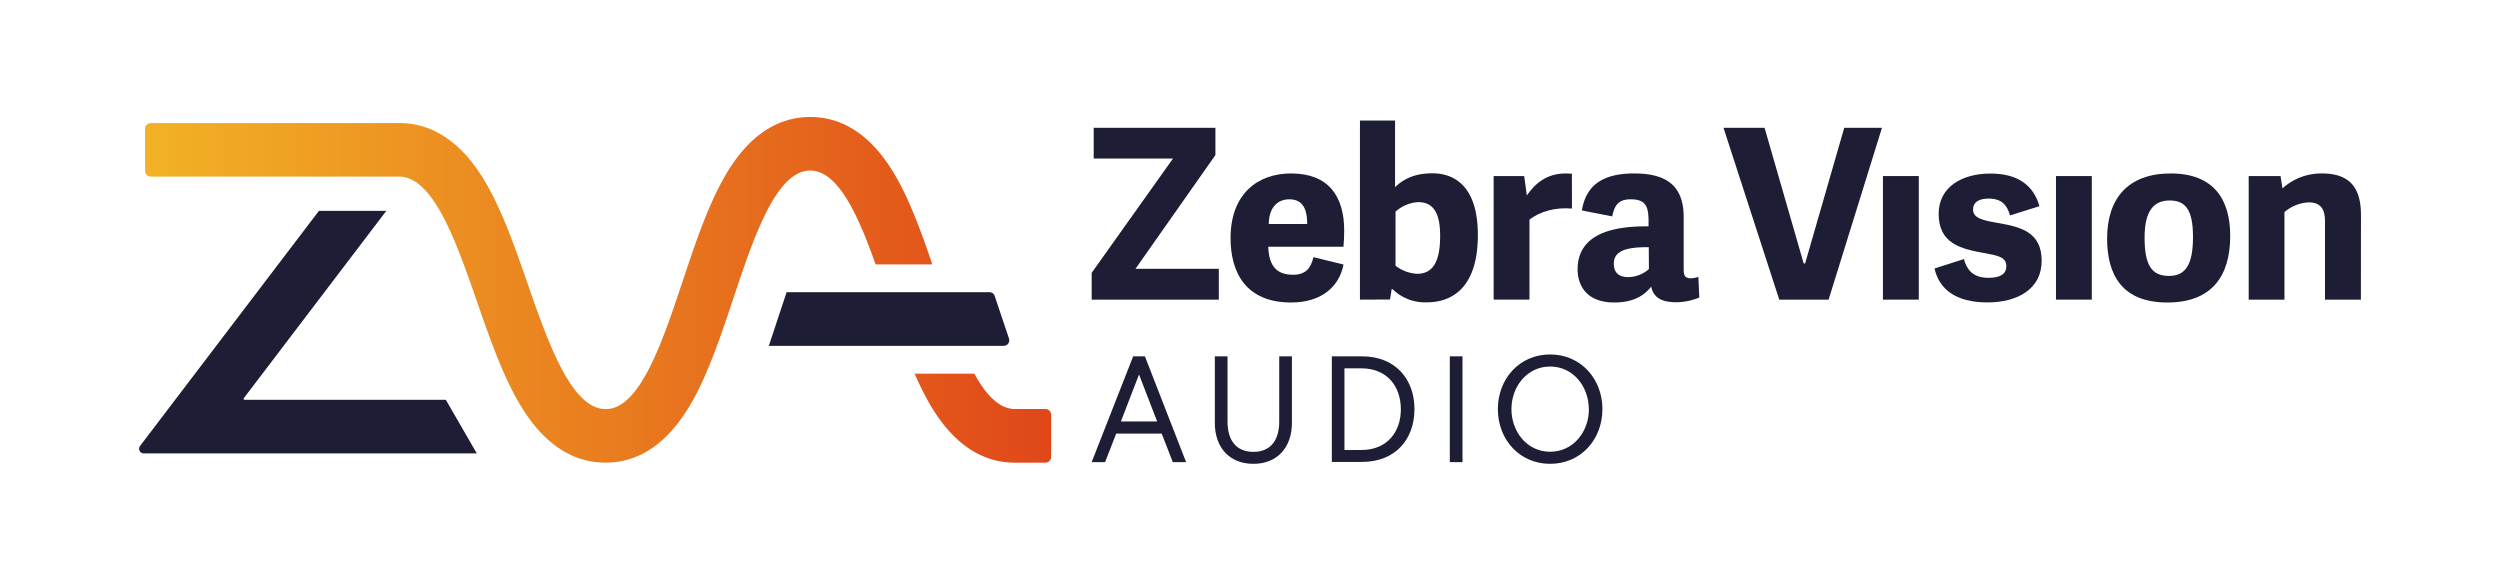 <svg id="Layer_1" data-name="Layer 1" xmlns="http://www.w3.org/2000/svg" xmlns:xlink="http://www.w3.org/1999/xlink" viewBox="0 0 900 209.14"><defs><style>.cls-1{fill:#1d1d35;}.cls-2{fill:url(#linear-gradient);}</style><linearGradient id="linear-gradient" x1="52.23" y1="104.33" x2="378.44" y2="104.33" gradientUnits="userSpaceOnUse"><stop offset="0" stop-color="#f2b225"/><stop offset="0.67" stop-color="#e66c1d"/><stop offset="1" stop-color="#e04719"/></linearGradient></defs><path class="cls-1" d="M407.93,128.29h4.24L427,166.37h-4.79l-4-10.28H401.83l-4,10.28H393Zm-4.41,23.44h13.05l-6.52-16.91Zm57-23.44h4.57v24c0,8.65-5.17,14.69-13.87,14.69s-13.88-6-13.88-14.69v-24h4.57v23.55c0,6.15,2.72,10.83,9.31,10.83s9.3-4.68,9.3-10.83Zm48.68,19c0,11-7,19-18.82,19H479.46V128.29h10.93C502.19,128.29,509.21,136.34,509.21,147.33Zm-4.9,0c0-8.11-4.89-14.69-14.19-14.69H484V162h6.09C499.42,162,504.31,155.43,504.31,147.33Zm17.63-19h4.57v38.08h-4.57Zm54.94,19c0,11-7.84,19.69-18.82,19.69s-18.82-8.7-18.82-19.69,7.83-19.69,18.82-19.69S576.88,136.34,576.88,147.33Zm-4.9,0c0-8.11-5.6-15.34-13.92-15.34s-13.93,7.23-13.93,15.34,5.6,15.34,13.93,15.34S572,155.43,572,147.33Z"/><path class="cls-2" d="M315.21,95.18h20.42c-3.85-11.4-8-22.73-13.22-31.82-8.15-14.09-18.49-21.24-30.72-21.24S269.11,49.27,261,63.36c-6.19,10.71-10.8,24.54-15.26,37.92-7.18,21.54-15.32,46-27.67,46s-20.74-23.91-28.07-45c-4.55-13.12-9.26-26.68-15.53-37.18-8.24-13.8-18.59-20.8-30.77-20.8H54.3a2.08,2.08,0,0,0-2.07,2.08V61.5a2.07,2.07,0,0,0,2.07,2.07h89.36c12.44,0,20.74,23.91,28.06,45,4.56,13.12,9.27,26.68,15.54,37.18,8.24,13.8,18.59,20.8,30.77,20.8s22.57-7.15,30.73-21.25c6.19-10.7,10.8-24.54,15.26-37.91,7.18-21.55,15.32-46,27.67-46C301.73,61.43,309,77.57,315.21,95.18Zm61.15,52.06h-11c-5.65,0-10.42-5.12-14.62-12.73H329.28a104.22,104.22,0,0,0,5.34,10.79c8.15,14.1,18.48,21.25,30.72,21.25h11a2.08,2.08,0,0,0,2.08-2.08V149.31A2.08,2.08,0,0,0,376.36,147.24Z"/><path class="cls-1" d="M408.77,96.77h30v11.1H393V98.22l29.29-41.16H393.73V46h43.82v9.82Z"/><path class="cls-1" d="M443,85.75c0-16,9.82-23.31,21.78-23.31,13.49,0,19.13,8.2,19.13,20.58,0,1.45-.09,4.27-.26,5.81H456.57c.26,7.34,3.33,10.08,9,10.08,4.61,0,6.4-2.57,7.26-6.33l10.84,2.65c-1.62,8.29-8.28,13.67-18.87,13.67C448.29,108.9,443,97.79,443,85.75Zm27.59-5.12c0-6.41-2.31-8.88-6.49-8.88-3.68,0-7.26,2.39-7.35,8.88Z"/><path class="cls-1" d="M489.58,107.87V43.39h12.64v24c3.59-3.5,7.95-5,13.41-5,9,0,16.4,5.81,16.4,22.2,0,17.43-7.86,24.26-18.53,24.26a16.74,16.74,0,0,1-12.22-4.79H501l-.6,3.76Zm12.81-12.21a13.78,13.78,0,0,0,7.78,2.9c5.72,0,8.28-4.44,8.28-13.58,0-7.08-1.71-12.21-7.86-12.21a13.29,13.29,0,0,0-8.2,3.42Z"/><path class="cls-1" d="M565.9,75.08c-5.81-.51-11.53,1-15.29,4v28.78h-12.9V63.38h11l.94,7c3-4.35,7.17-7.94,14-7.94.69,0,1.46.08,2.23.08Z"/><path class="cls-1" d="M606.12,96.77c0,2.39.42,3.42,2.65,3.42a9,9,0,0,0,2.64-.52l.34,7.43a22.25,22.25,0,0,1-8.19,1.71c-5.13,0-8.2-1.45-9.14-5.63-2.82,3.67-7.09,5.72-13.24,5.72-11.1,0-13.24-7.43-13.24-11.87,0-13.58,14.09-15.63,25.54-15.55V79.86c0-5-.68-8.11-6.32-8.11-4.27,0-5.89,1.79-6.75,6.15l-10.93-2.14c1.37-8.37,6.66-13.32,18.79-13.32,11.87,0,17.85,4.61,17.85,15.71ZM593.56,89h-2c-6.14.17-10.59,1.37-10.59,5.89,0,2.56,1.11,4.87,5.21,4.87a11.45,11.45,0,0,0,7.43-2.9Z"/><path class="cls-1" d="M640.53,107.87,620.46,46h14.78l14.09,48.85h.51L663.93,46h13.58L658.3,107.87Z"/><path class="cls-1" d="M690.76,107.87h-12.9V63.38h12.9Z"/><path class="cls-1" d="M734.21,74.22l-10.59,3.33c-1.11-3.75-3-6.06-7.69-6.06-3.67,0-5.63,1.37-5.63,3.93,0,3.24,3.76,3.93,9.05,4.87C727.12,81.65,735,83.36,735,93.87c0,10.16-8.63,15-19.56,15-11.44,0-17.42-4.87-19-12.22L707,93.27c1,3.41,2.82,6.74,8.88,6.74,4.35,0,6.4-1.45,6.4-4.18,0-3.33-3.07-3.84-8.28-4.78C706.2,89.6,697.91,87.8,697.91,77c0-9.82,8.63-14.52,18.54-14.52C726.52,62.44,732.07,66.79,734.21,74.22Z"/><path class="cls-1" d="M753.05,107.87h-12.9V63.38h12.9Z"/><path class="cls-1" d="M758.56,85.84c0-14.26,7.43-23.4,22.89-23.4s21.43,9.31,21.43,22.46c0,14.52-6.66,24-22.63,24C764.11,108.9,758.56,99.16,758.56,85.84Zm30.92-.51c0-9.74-2.65-13.16-8.37-13.16s-9.06,3.68-9.06,13.33c0,9.9,2.48,13.83,8.8,13.83C786.49,99.33,789.48,95.74,789.48,85.33Z"/><path class="cls-1" d="M849.92,107.87H837V79.69c0-4.78-1.87-6.83-5.89-6.83a14.3,14.3,0,0,0-8.71,3.5v31.51H809.53V63.38H821l.68,4.44a20.82,20.82,0,0,1,14.18-5.38c9.82,0,14.09,4.87,14.09,15Z"/><path class="cls-1" d="M171.65,163.23H51.76a1.68,1.68,0,0,1-1.34-2.69l64.39-84.63h24.26L87.75,143.37a.35.35,0,0,0,.28.56H160.5Z"/><path class="cls-1" d="M283.18,105.19l-6.4,19.31h84.61a2,2,0,0,0,1.86-2.58l-5.17-15.4a2,2,0,0,0-1.85-1.33Z"/></svg>
